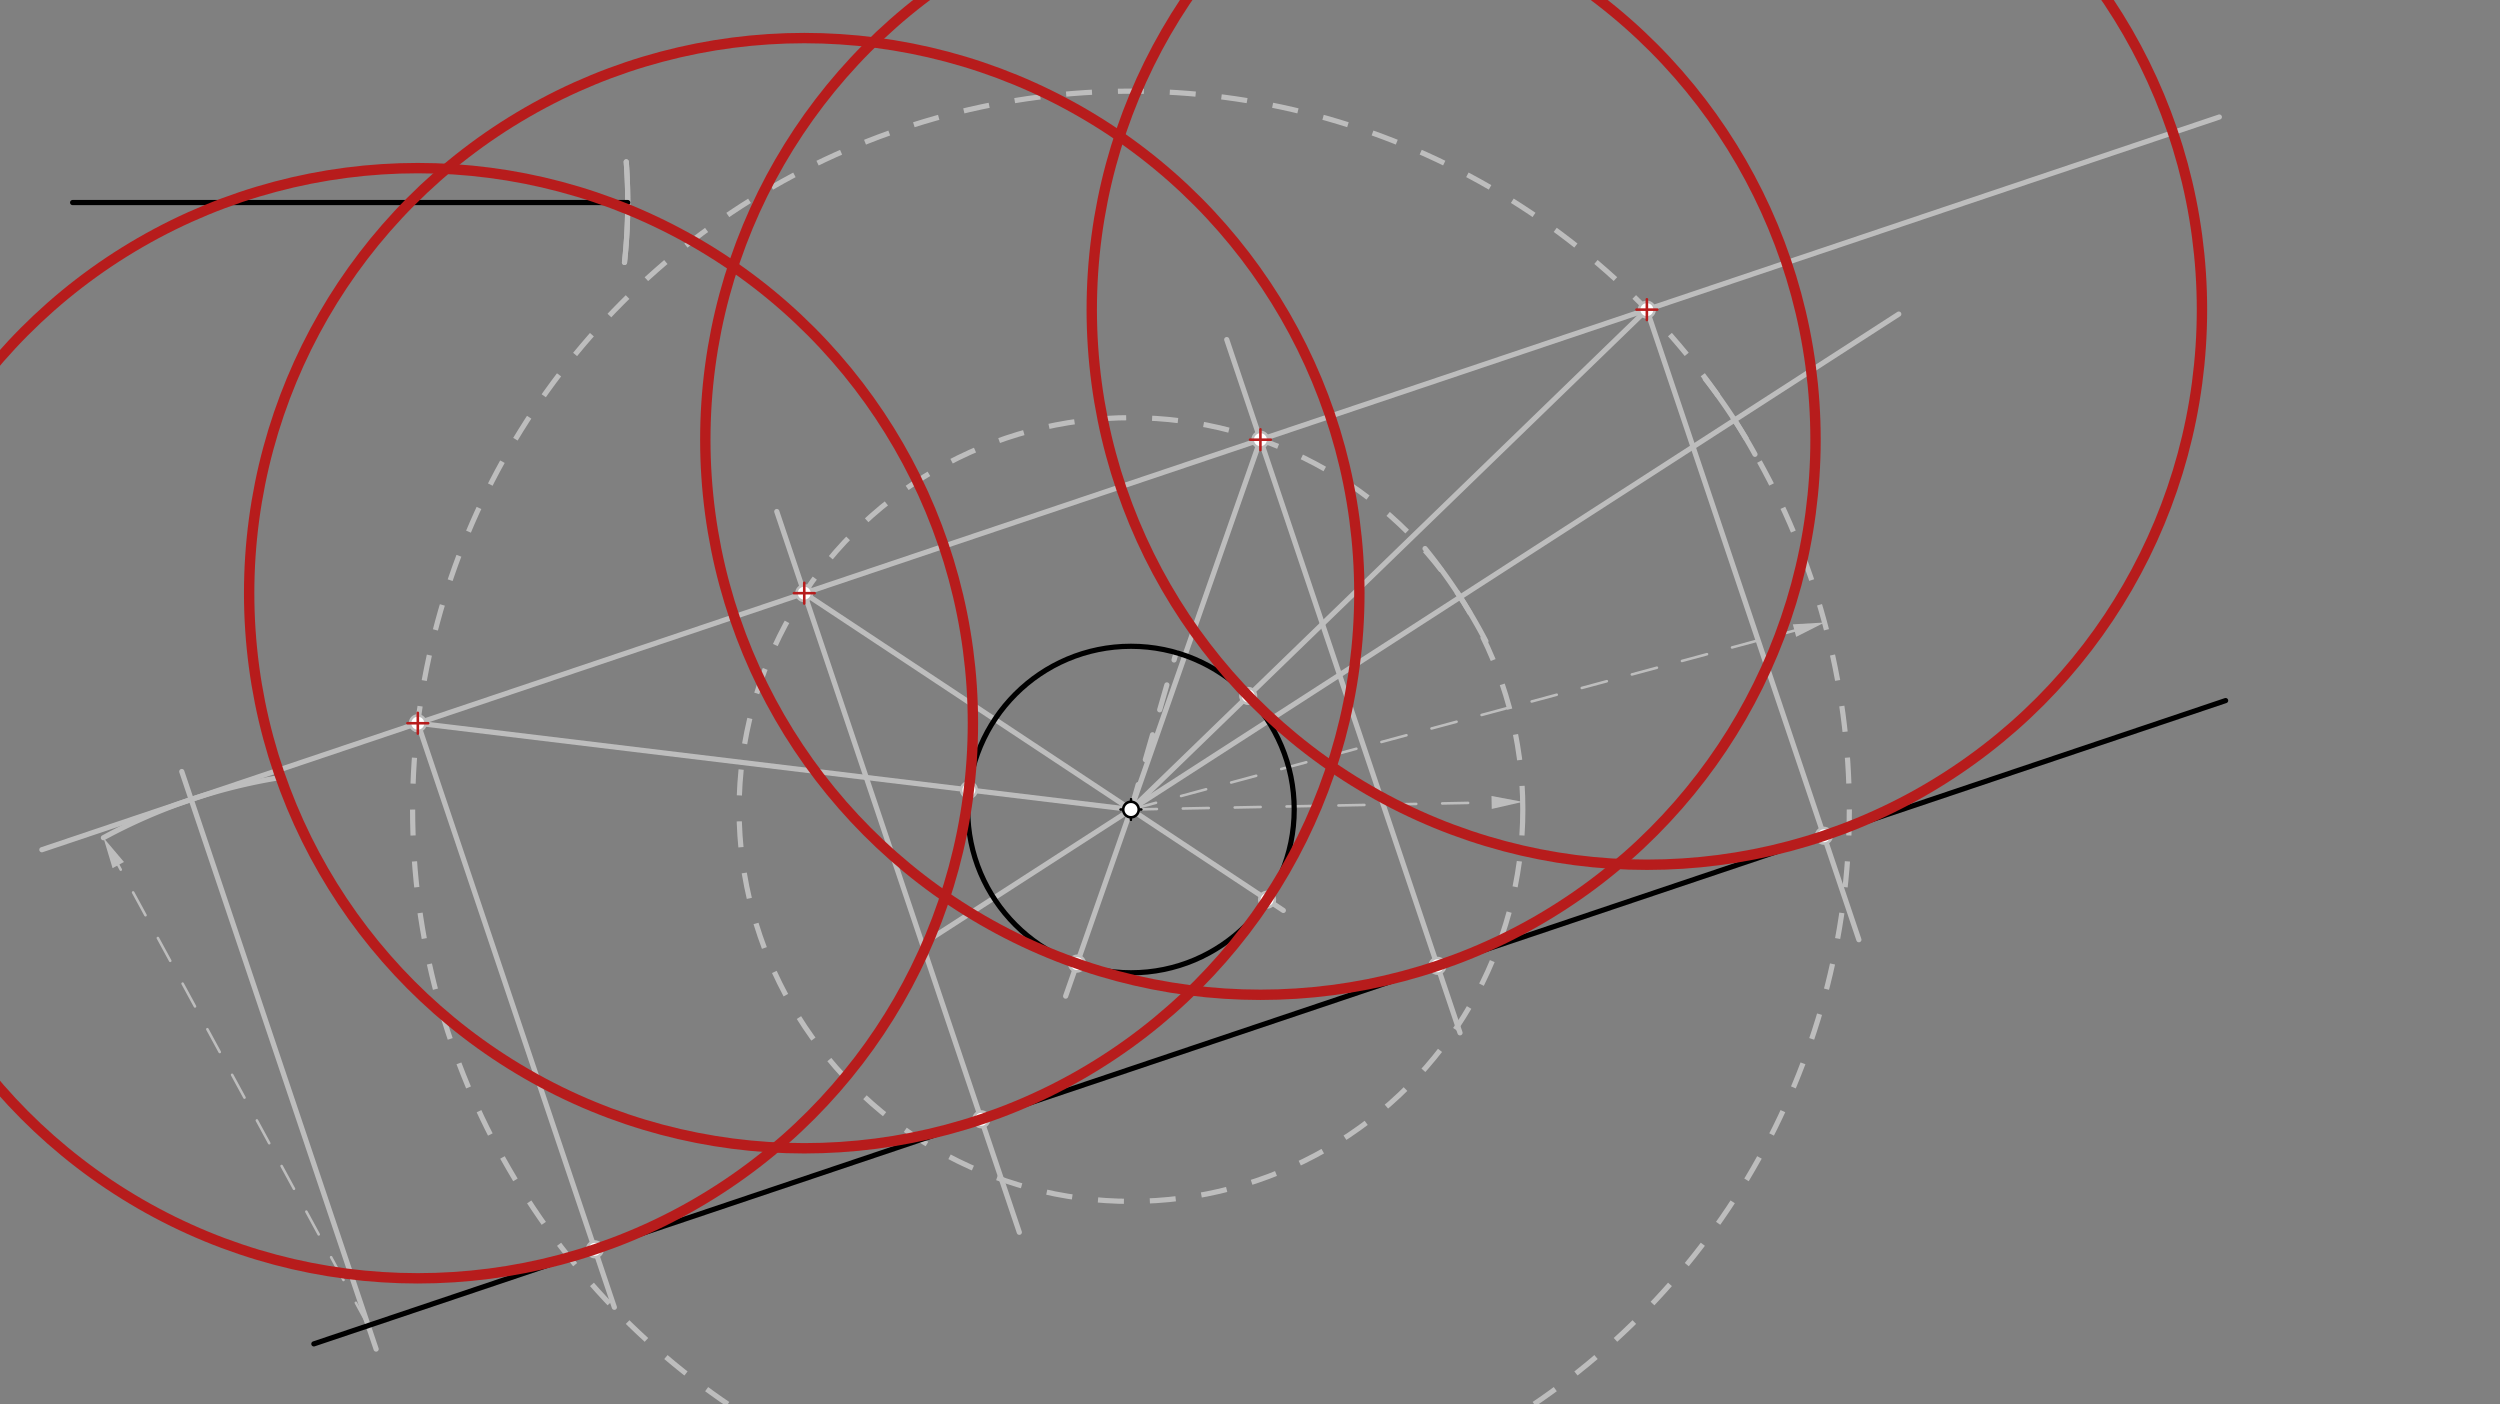 <svg xmlns="http://www.w3.org/2000/svg" class="svg--816" height="100%" preserveAspectRatio="xMidYMid meet" viewBox="0 0 963.78 541.417" width="100%"><rect x="0" y="0" width="963.78" height="541.417" fill="#808080" stroke="none"/><defs><marker id="marker-arrow" markerHeight="16" markerUnits="userSpaceOnUse" markerWidth="24" orient="auto-start-reverse" refX="24" refY="4" viewBox="0 0 24 8"><path d="M 0 0 L 24 4 L 0 8 z" stroke="inherit"></path></marker></defs><g class="aux-layer--949"><g class="element--733"><line stroke="#BDBDBD" stroke-dasharray="none" stroke-linecap="round" stroke-width="2" x1="145" x2="70.078" y1="520.083" y2="297.432"></line></g><g class="element--733"><path d="M 240.752 101.165 A 214 214 0 0 0 241.425 62.403" fill="none" stroke="#BDBDBD" stroke-dasharray="none" stroke-linecap="round" stroke-width="2"></path></g><g class="element--733"><path d="M 39.872 322.951 A 213.999 213.999 0 0 1 107.851 299.768" fill="none" stroke="#BDBDBD" stroke-dasharray="none" stroke-linecap="round" stroke-width="2"></path></g><g class="element--733"><line stroke="#BDBDBD" stroke-dasharray="10" stroke-linecap="round" stroke-width="1" x1="141.954" x2="45.596" y1="511.032" y2="333.497"></line><path d="M39.872,322.951 l12,2.5 l0,-5 z" fill="#BDBDBD" stroke="#BDBDBD" stroke-width="0" transform="rotate(61.509, 39.872, 322.951)"></path></g><g class="element--733"><line stroke="#BDBDBD" stroke-dasharray="none" stroke-linecap="round" stroke-width="2" x1="16.138" x2="855.577" y1="327.58" y2="45.109"></line></g><g class="element--733"><line stroke="#BDBDBD" stroke-dasharray="none" stroke-linecap="round" stroke-width="2" x1="357.088" x2="732" y1="363.003" y2="121.083"></line></g><g class="element--733"><path d="M 241.425 62.403 A 214 214 0 0 1 240.752 101.165" fill="none" stroke="#BDBDBD" stroke-dasharray="none" stroke-linecap="round" stroke-width="2"></path></g><g class="element--733"><path d="M 572.823 247.176 A 213.999 213.999 0 0 0 549.383 211.48" fill="none" stroke="#BDBDBD" stroke-dasharray="none" stroke-linecap="round" stroke-width="2"></path></g><g class="element--733"><path d="M 676.559 175.134 A 213.999 213.999 0 0 0 657.407 146.069" fill="none" stroke="#BDBDBD" stroke-dasharray="none" stroke-linecap="round" stroke-width="2"></path></g><g class="element--733"><g class="center--a87"><line x1="432" y1="312.083" x2="440" y2="312.083" stroke="#BDBDBD" stroke-width="1" stroke-linecap="round"></line><line x1="436" y1="308.083" x2="436" y2="316.083" stroke="#BDBDBD" stroke-width="1" stroke-linecap="round"></line><circle class="hit--87b" cx="436" cy="312.083" r="4" stroke="none" fill="transparent"></circle></g><circle cx="436" cy="312.083" fill="none" r="151.062" stroke="#BDBDBD" stroke-dasharray="10" stroke-width="2"></circle></g><g class="element--733"><g class="center--a87"><line x1="432" y1="312.083" x2="440" y2="312.083" stroke="#BDBDBD" stroke-width="1" stroke-linecap="round"></line><line x1="436" y1="308.083" x2="436" y2="316.083" stroke="#BDBDBD" stroke-width="1" stroke-linecap="round"></line><circle class="hit--87b" cx="436" cy="312.083" r="4" stroke="none" fill="transparent"></circle></g><circle cx="436" cy="312.083" fill="none" r="276.935" stroke="#BDBDBD" stroke-dasharray="10" stroke-width="2"></circle></g><g class="element--733"><line stroke="#BDBDBD" stroke-dasharray="10" stroke-linecap="round" stroke-width="2" x1="436" x2="453.425" y1="312.083" y2="251.607"></line></g><g class="element--733"><line stroke="#BDBDBD" stroke-dasharray="10" stroke-linecap="round" stroke-width="1" x1="436" x2="575.036" y1="312.083" y2="309.357"></line><path d="M587.033,309.122 l12,2.5 l0,-5 z" fill="#BDBDBD" stroke="#BDBDBD" stroke-width="0" transform="rotate(178.877, 587.033, 309.122)"></path></g><g class="element--733"><line stroke="#BDBDBD" stroke-dasharray="10" stroke-linecap="round" stroke-width="1" x1="436" x2="691.798" y1="312.083" y2="243.104"></line><path d="M703.384,239.98 l12,2.5 l0,-5 z" fill="#BDBDBD" stroke="#BDBDBD" stroke-width="0" transform="rotate(164.908, 703.384, 239.98)"></path></g><g class="element--733"><line stroke="#BDBDBD" stroke-dasharray="none" stroke-linecap="round" stroke-width="2" x1="310.05" x2="494.742" y1="228.679" y2="350.983"></line></g><g class="element--733"><line stroke="#BDBDBD" stroke-dasharray="none" stroke-linecap="round" stroke-width="2" x1="485.906" x2="410.82" y1="169.503" y2="384.02"></line></g><g class="element--733"><line stroke="#BDBDBD" stroke-dasharray="none" stroke-linecap="round" stroke-width="2" x1="392.957" x2="299.457" y1="475.06" y2="197.2"></line></g><g class="element--733"><line stroke="#BDBDBD" stroke-dasharray="none" stroke-linecap="round" stroke-width="2" x1="562.85" x2="472.922" y1="398.162" y2="130.916"></line></g><g class="element--733"><line stroke="#BDBDBD" stroke-dasharray="none" stroke-linecap="round" stroke-width="2" x1="161.071" x2="436" y1="278.81" y2="312.083"></line></g><g class="element--733"><line stroke="#BDBDBD" stroke-dasharray="none" stroke-linecap="round" stroke-width="2" x1="634.885" x2="436" y1="119.372" y2="312.083"></line></g><g class="element--733"><line stroke="#BDBDBD" stroke-dasharray="none" stroke-linecap="round" stroke-width="2" x1="161.071" x2="236.838" y1="278.81" y2="503.972"></line></g><g class="element--733"><line stroke="#BDBDBD" stroke-dasharray="none" stroke-linecap="round" stroke-width="2" x1="634.885" x2="716.62" y1="119.372" y2="362.268"></line></g><g class="element--733"><circle cx="161.071" cy="278.81" r="3" stroke="#BDBDBD" stroke-width="1" fill="#ffffff"></circle>}</g><g class="element--733"><circle cx="310.05" cy="228.679" r="3" stroke="#BDBDBD" stroke-width="1" fill="#ffffff"></circle>}</g><g class="element--733"><circle cx="485.906" cy="169.503" r="3" stroke="#BDBDBD" stroke-width="1" fill="#ffffff"></circle>}</g><g class="element--733"><circle cx="634.885" cy="119.372" r="3" stroke="#BDBDBD" stroke-width="1" fill="#ffffff"></circle>}</g><g class="element--733"><circle cx="378.3" cy="431.502" r="3" stroke="#BDBDBD" stroke-width="1" fill="#ffffff"></circle>}</g><g class="element--733"><circle cx="488.474" cy="346.832" r="3" stroke="#BDBDBD" stroke-width="1" fill="#ffffff"></circle>}</g><g class="element--733"><circle cx="554.156" cy="372.327" r="3" stroke="#BDBDBD" stroke-width="1" fill="#ffffff"></circle>}</g><g class="element--733"><circle cx="415.208" cy="371.486" r="3" stroke="#BDBDBD" stroke-width="1" fill="#ffffff"></circle>}</g><g class="element--733"><circle cx="373.519" cy="304.522" r="3" stroke="#BDBDBD" stroke-width="1" fill="#ffffff"></circle>}</g><g class="element--733"><circle cx="481.199" cy="268.288" r="3" stroke="#BDBDBD" stroke-width="1" fill="#ffffff"></circle>}</g><g class="element--733"><circle cx="229.321" cy="481.633" r="3" stroke="#BDBDBD" stroke-width="1" fill="#ffffff"></circle>}</g><g class="element--733"><circle cx="703.135" cy="322.195" r="3" stroke="#BDBDBD" stroke-width="1" fill="#ffffff"></circle>}</g></g><g class="main-layer--75a"><g class="element--733"><g class="center--a87"><line x1="432" y1="312.083" x2="440" y2="312.083" stroke="#000000" stroke-width="1" stroke-linecap="round"></line><line x1="436" y1="308.083" x2="436" y2="316.083" stroke="#000000" stroke-width="1" stroke-linecap="round"></line><circle class="hit--87b" cx="436" cy="312.083" r="4" stroke="none" fill="transparent"></circle></g><circle cx="436" cy="312.083" fill="none" r="62.936" stroke="#000000" stroke-dasharray="none" stroke-width="2"></circle></g><g class="element--733"><line stroke="#000000" stroke-dasharray="none" stroke-linecap="round" stroke-width="2" x1="121" x2="858" y1="518.083" y2="270.083"></line></g><g class="element--733"><line stroke="#000000" stroke-dasharray="none" stroke-linecap="round" stroke-width="2" x1="28" x2="242" y1="78.083" y2="78.083"></line></g><g class="element--733"><g class="center--a87"><line x1="157.071" y1="278.81" x2="165.071" y2="278.81" stroke="#B71C1C" stroke-width="1" stroke-linecap="round"></line><line x1="161.071" y1="274.81" x2="161.071" y2="282.81" stroke="#B71C1C" stroke-width="1" stroke-linecap="round"></line><circle class="hit--87b" cx="161.071" cy="278.81" r="4" stroke="none" fill="transparent"></circle></g><circle cx="161.071" cy="278.81" fill="none" r="213.999" stroke="#B71C1C" stroke-dasharray="none" stroke-width="4"></circle></g><g class="element--733"><g class="center--a87"><line x1="630.885" y1="119.372" x2="638.885" y2="119.372" stroke="#B71C1C" stroke-width="1" stroke-linecap="round"></line><line x1="634.885" y1="115.372" x2="634.885" y2="123.372" stroke="#B71C1C" stroke-width="1" stroke-linecap="round"></line><circle class="hit--87b" cx="634.885" cy="119.372" r="4" stroke="none" fill="transparent"></circle></g><circle cx="634.885" cy="119.372" fill="none" r="213.999" stroke="#B71C1C" stroke-dasharray="none" stroke-width="4"></circle></g><g class="element--733"><g class="center--a87"><line x1="481.906" y1="169.503" x2="489.906" y2="169.503" stroke="#B71C1C" stroke-width="1" stroke-linecap="round"></line><line x1="485.906" y1="165.503" x2="485.906" y2="173.503" stroke="#B71C1C" stroke-width="1" stroke-linecap="round"></line><circle class="hit--87b" cx="485.906" cy="169.503" r="4" stroke="none" fill="transparent"></circle></g><circle cx="485.906" cy="169.503" fill="none" r="213.999" stroke="#B71C1C" stroke-dasharray="none" stroke-width="4"></circle></g><g class="element--733"><g class="center--a87"><line x1="306.05" y1="228.679" x2="314.05" y2="228.679" stroke="#B71C1C" stroke-width="1" stroke-linecap="round"></line><line x1="310.05" y1="224.679" x2="310.05" y2="232.679" stroke="#B71C1C" stroke-width="1" stroke-linecap="round"></line><circle class="hit--87b" cx="310.05" cy="228.679" r="4" stroke="none" fill="transparent"></circle></g><circle cx="310.05" cy="228.679" fill="none" r="213.999" stroke="#B71C1C" stroke-dasharray="none" stroke-width="4"></circle></g><g class="element--733"><circle cx="436" cy="312.083" r="3" stroke="#000000" stroke-width="1" fill="#ffffff"></circle>}</g></g><g class="snaps-layer--ac6"></g><g class="temp-layer--52d"></g></svg>